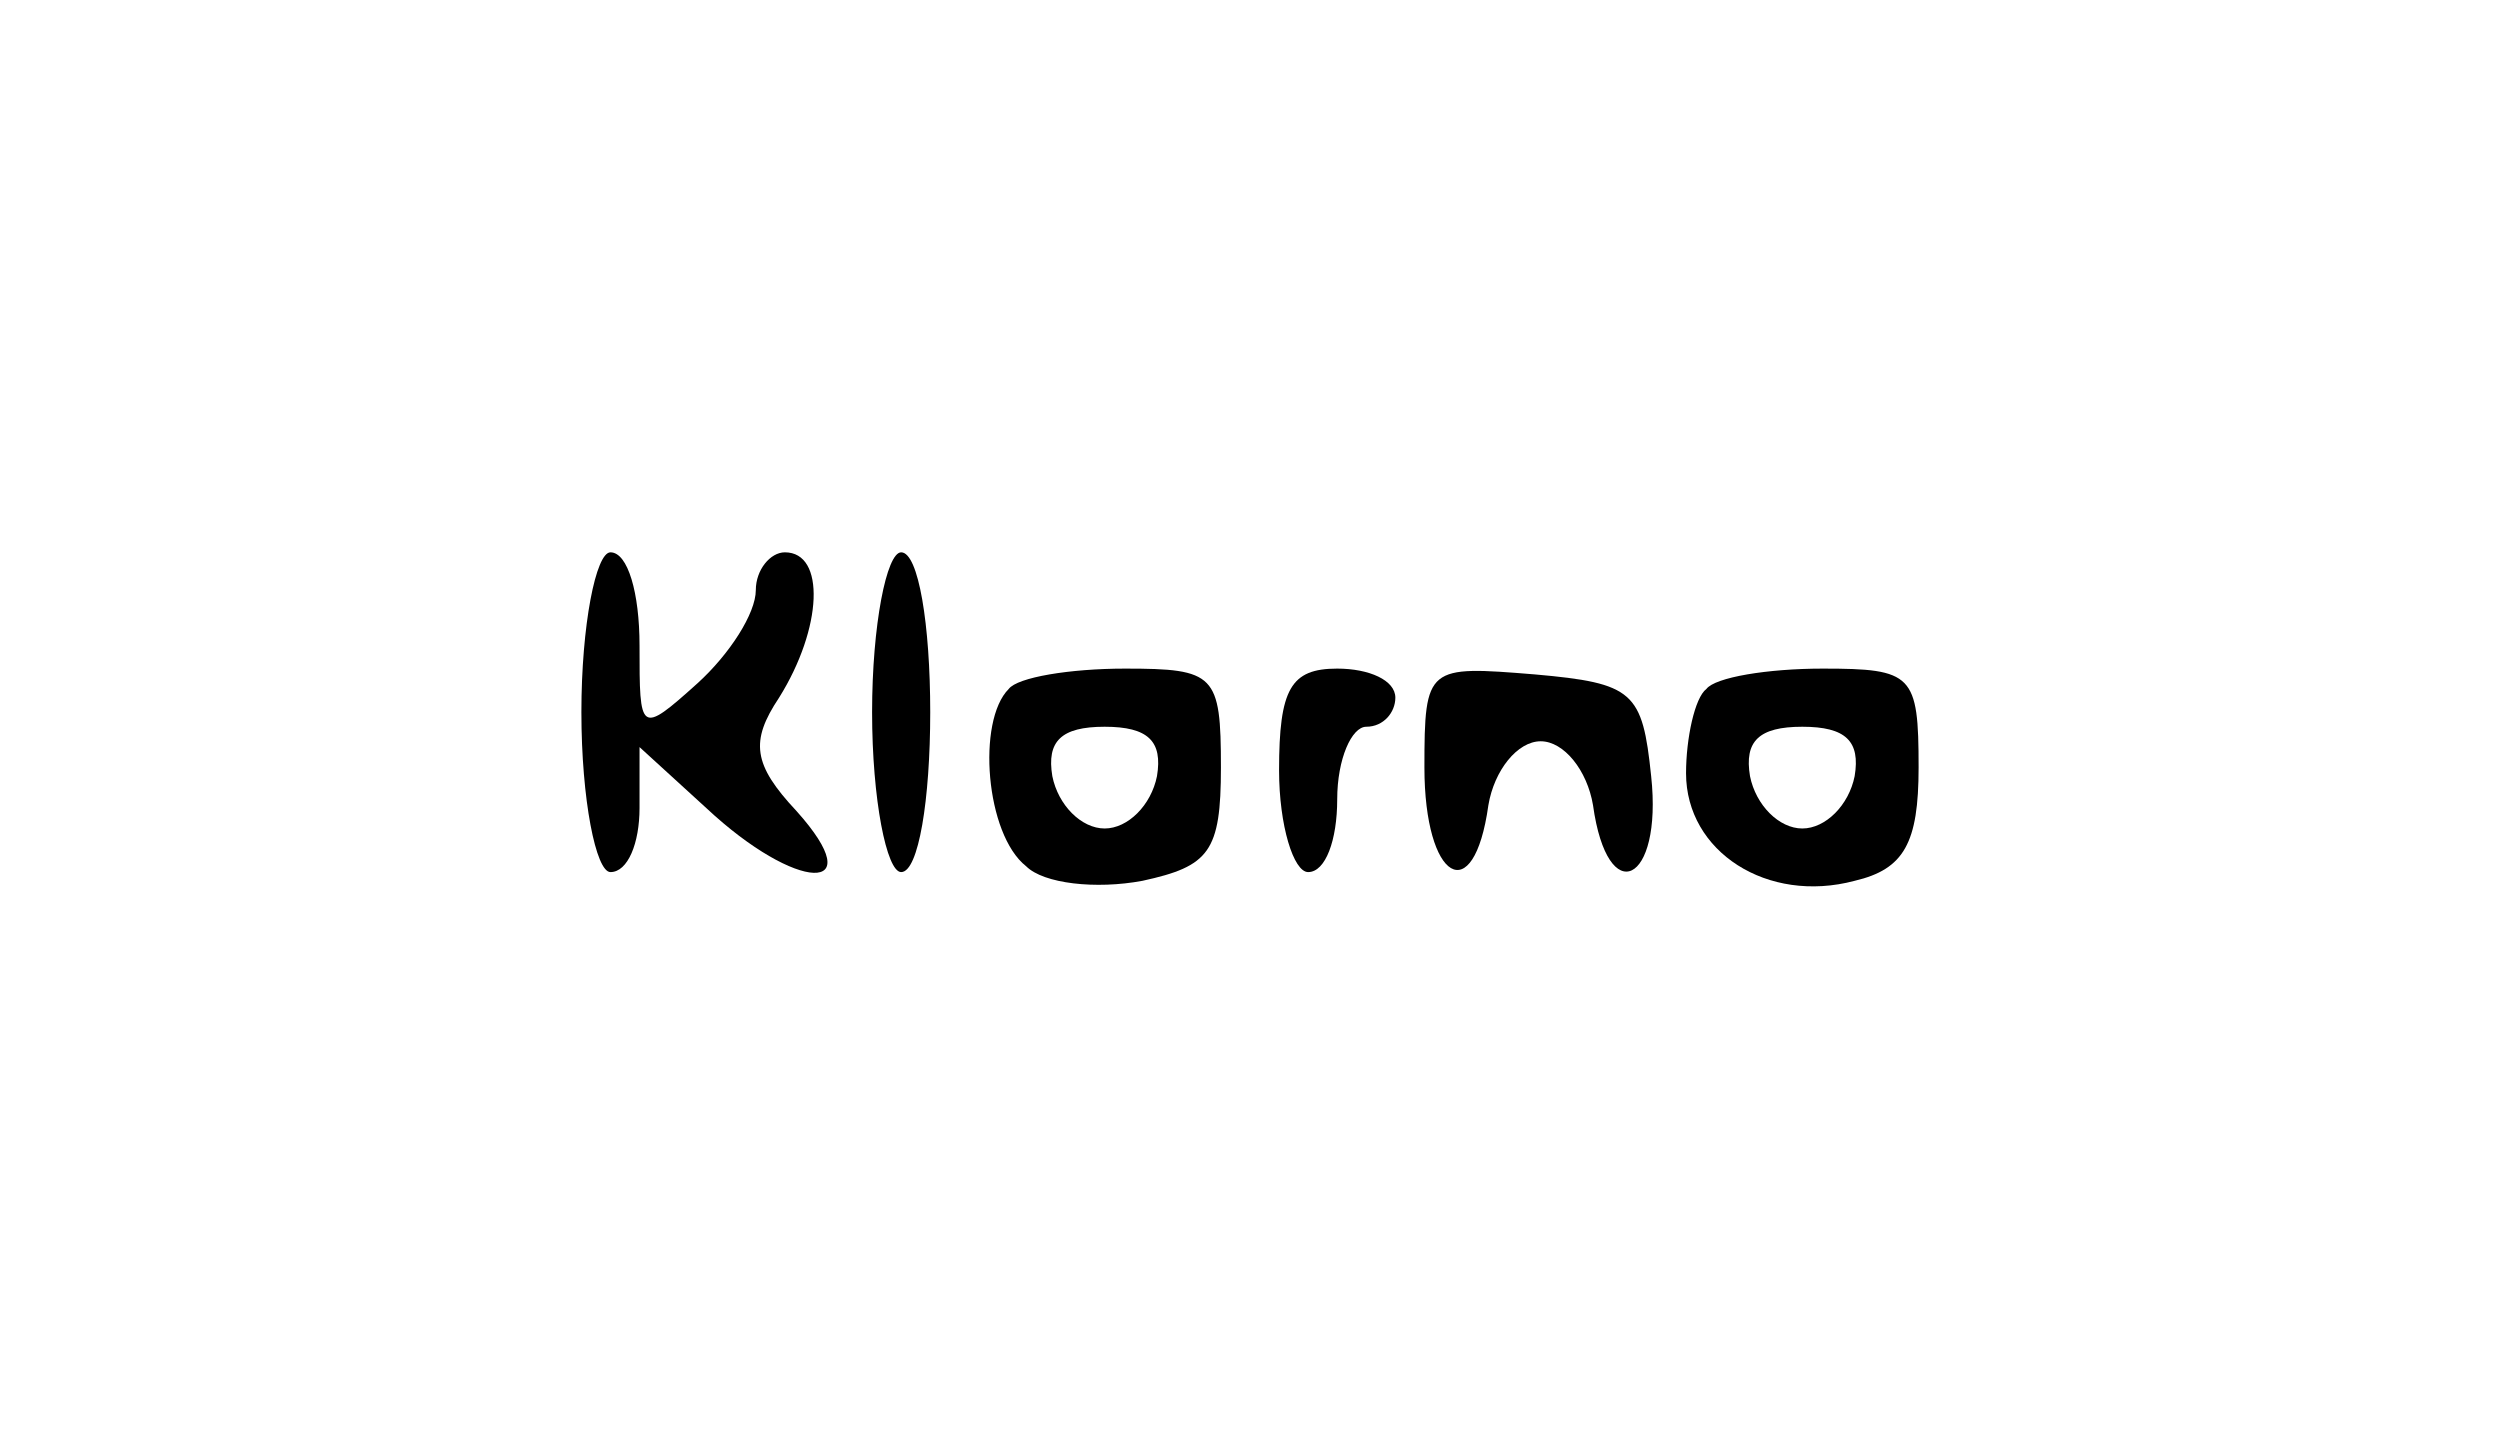 <?xml version="1.0" standalone="no"?>
<!DOCTYPE svg PUBLIC "-//W3C//DTD SVG 20010904//EN"
 "http://www.w3.org/TR/2001/REC-SVG-20010904/DTD/svg10.dtd">
<svg version="1.0" xmlns="http://www.w3.org/2000/svg"
 width="86pt" height="50pt" viewBox="0 0 86 50"
 preserveAspectRatio="xMidYMid meet">

<g transform="translate(0,50) scale(0.1,-0.1)"
fill="#000000" stroke="none">
<path d="M200 255 c0 -30 5 -55 10 -55 6 0 10 10 10 22 l0 21 23 -21 c31 -29
57 -30 31 -1 -15 16 -16 24 -6 39 15 24 16 50 2 50 -5 0 -10 -6 -10 -13 0 -8
-9 -22 -20 -32 -20 -18 -20 -17 -20 13 0 18 -4 32 -10 32 -5 0 -10 -25 -10
-55z"/>
<path d="M300 255 c0 -30 5 -55 10 -55 6 0 10 25 10 55 0 30 -4 55 -10 55 -5
0 -10 -25 -10 -55z"/>
<path d="M347 263 c-11 -11 -8 -50 6 -61 6 -6 24 -8 40 -5 23 5 27 10 27 39 0
32 -2 34 -33 34 -19 0 -37 -3 -40 -7z m51 -30 c-2 -10 -10 -18 -18 -18 -8 0
-16 8 -18 18 -2 12 3 17 18 17 15 0 20 -5 18 -17z"/>
<path d="M440 235 c0 -19 5 -35 10 -35 6 0 10 11 10 25 0 14 5 25 10 25 6 0
10 5 10 10 0 6 -9 10 -20 10 -16 0 -20 -7 -20 -35z"/>
<path d="M490 236 c0 -39 17 -49 22 -13 2 12 10 22 18 22 8 0 16 -10 18 -22 5
-36 24 -27 20 10 -3 29 -6 32 -40 35 -37 3 -38 3 -38 -32z"/>
<path d="M587 263 c-4 -3 -7 -17 -7 -29 0 -27 28 -45 58 -37 17 4 22 13 22 39
0 32 -2 34 -33 34 -19 0 -37 -3 -40 -7z m51 -30 c-2 -10 -10 -18 -18 -18 -8 0
-16 8 -18 18 -2 12 3 17 18 17 15 0 20 -5 18 -17z"/>
</g>
</svg>
